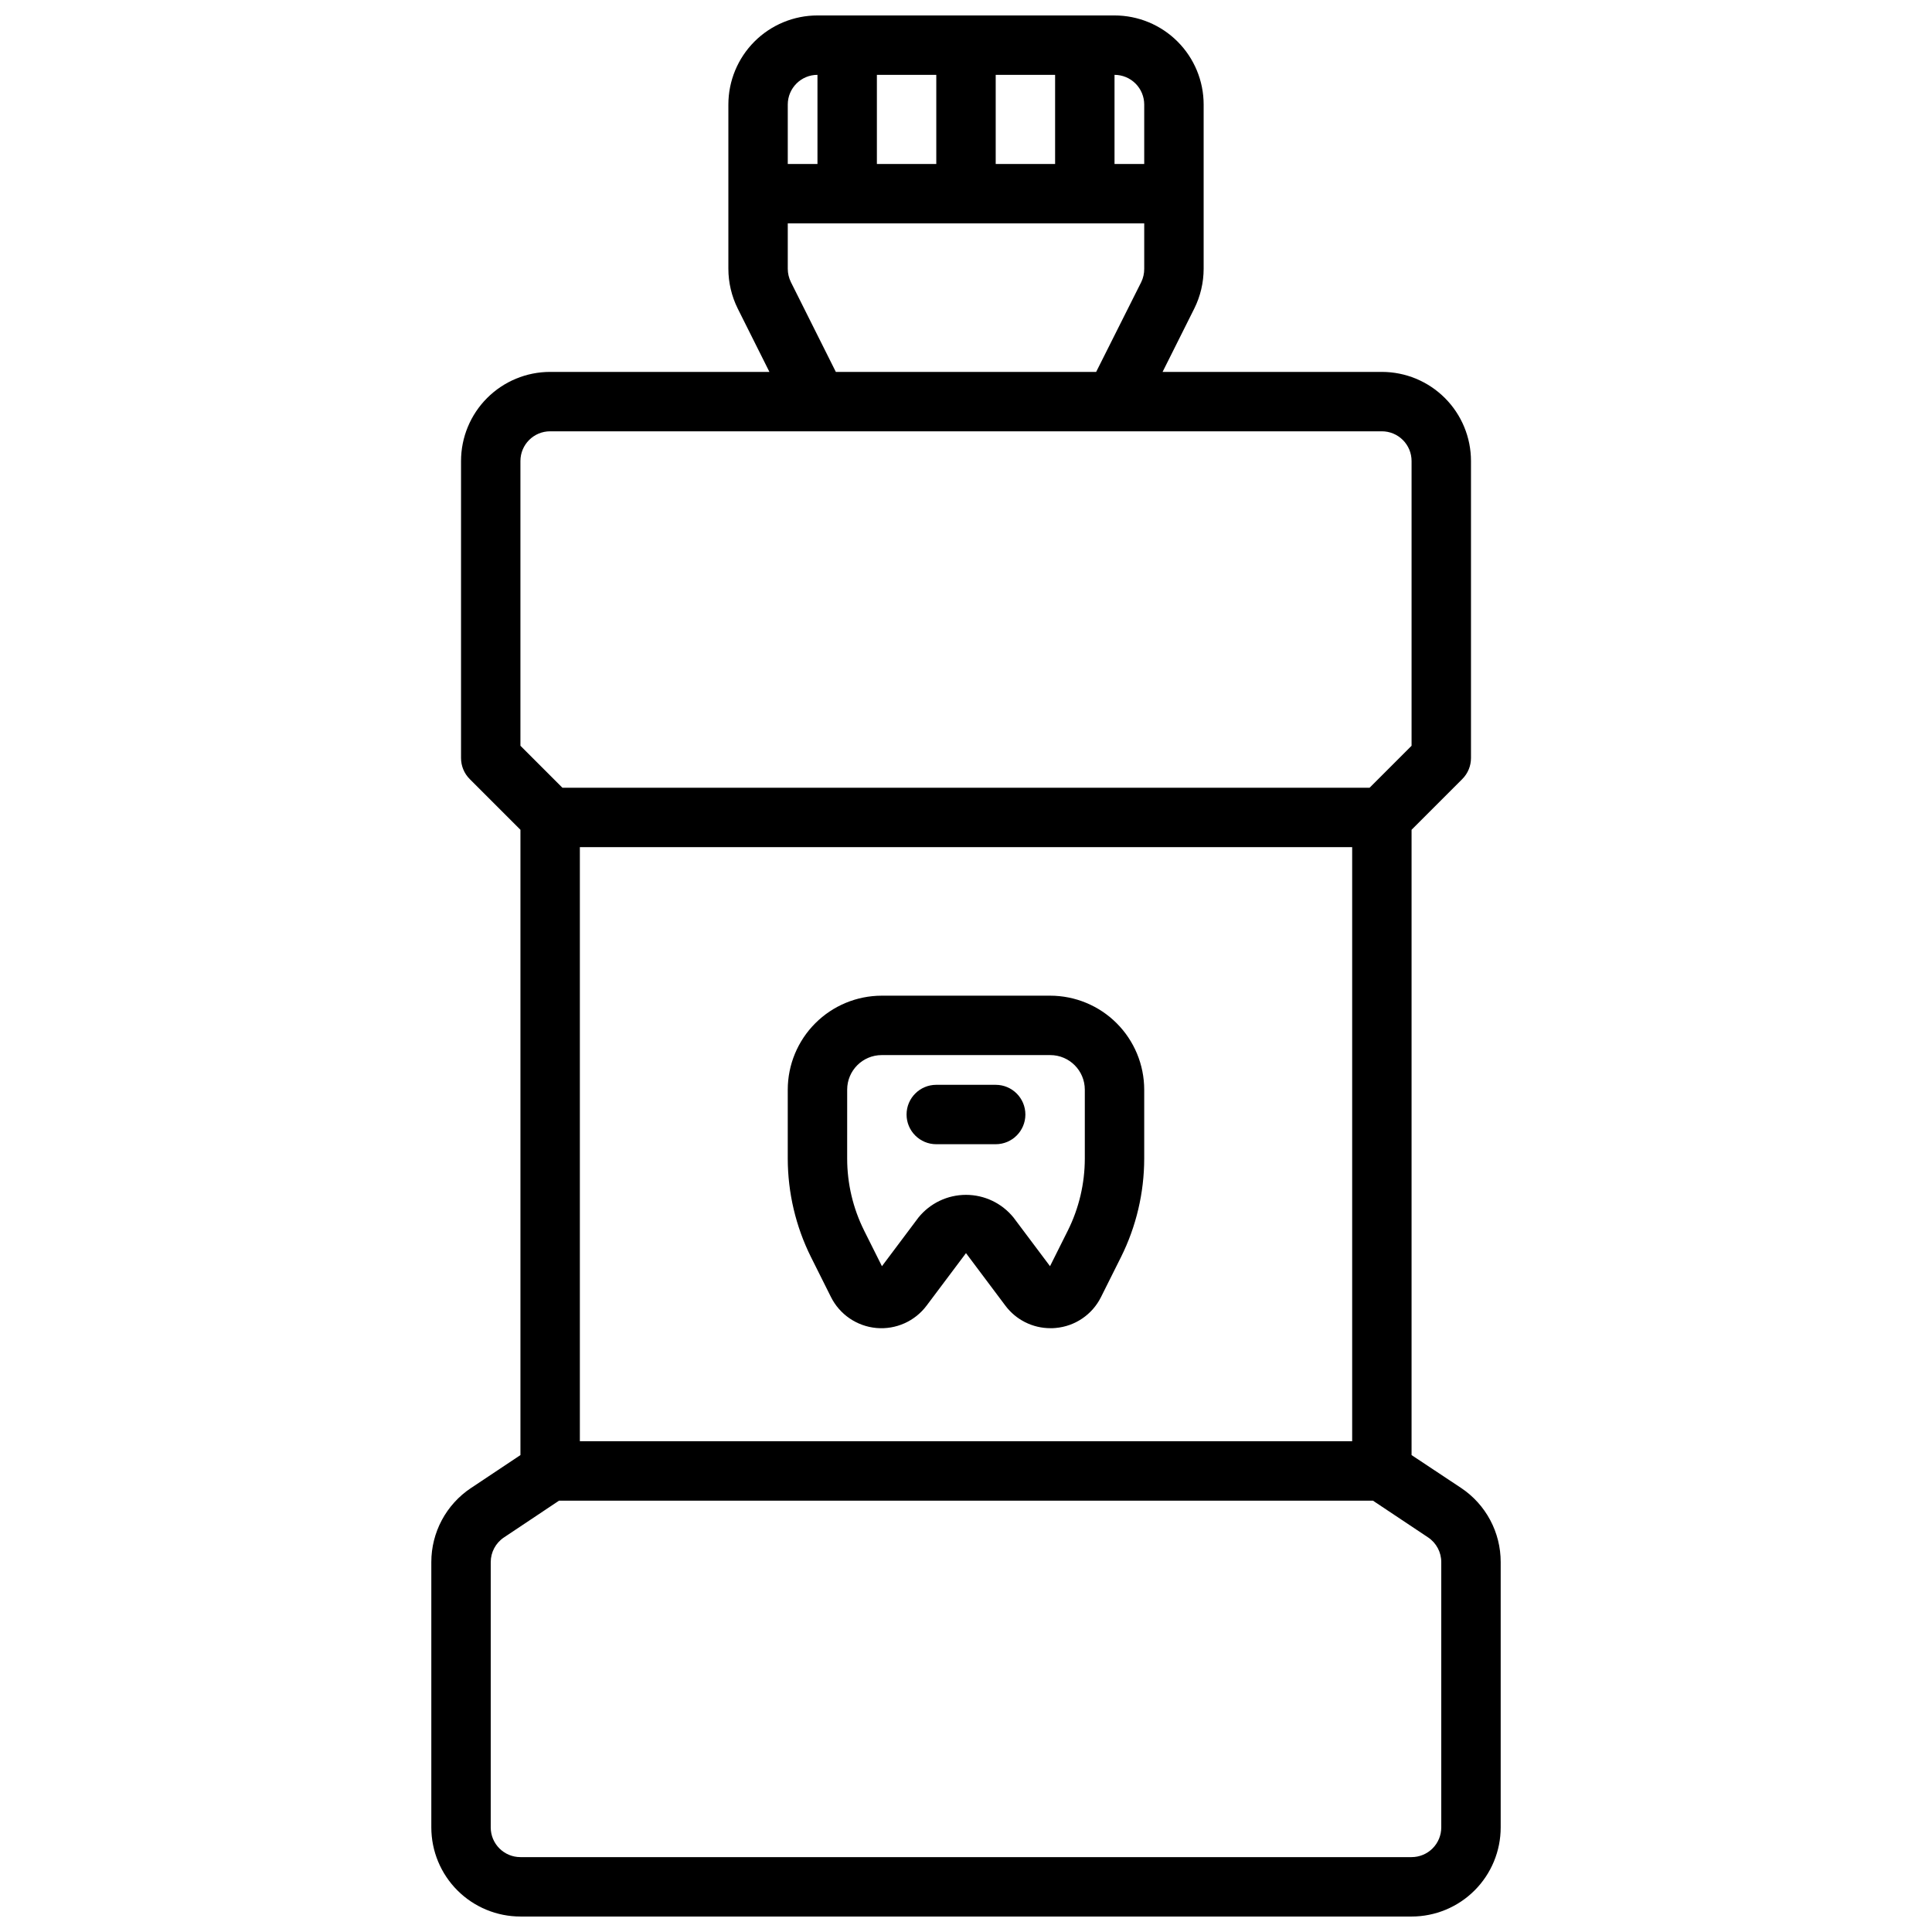 <?xml version="1.0" encoding="UTF-8"?>
<!-- Uploaded to: ICON Repo, www.iconrepo.com, Generator: ICON Repo Mixer Tools -->
<svg width="800px" height="800px" version="1.1" viewBox="144 144 512 512" xmlns="http://www.w3.org/2000/svg">
 <defs>
  <clipPath id="a">
   <path d="m258 148.09h284v503.81h-284z"/>
  </clipPath>
 </defs>
 <path d="m358.92 477.14 5.281 10.562c2.316 4.648 6.875 7.762 12.043 8.23 5.172 0.465 10.211-1.781 13.32-5.938l10.434-13.902 10.43 13.91c2.812 3.769 7.242 5.988 11.949 5.981 0.449 0 0.906 0 1.371-0.055 5.172-0.449 9.734-3.562 12.043-8.219l5.281-10.562c4.039-8.109 6.144-17.039 6.156-26.098v-18.285c-0.008-6.602-2.633-12.93-7.301-17.598-4.668-4.668-10.996-7.293-17.598-7.301h-44.668c-6.598 0.008-12.93 2.633-17.594 7.301-4.668 4.668-7.297 10.996-7.305 17.598v18.285c0.016 9.055 2.121 17.984 6.156 26.09zm9.59-44.375c0.004-5.055 4.098-9.152 9.152-9.156h44.668c5.055 0.004 9.148 4.102 9.156 9.156v18.285c-0.008 6.617-1.547 13.141-4.496 19.059l-4.723 9.445-9.676-12.898c-3.078-3.801-7.707-6.008-12.594-6.008-4.891 0-9.52 2.207-12.598 6.008l-9.676 12.902-4.723-9.445v-0.004c-2.949-5.918-4.488-12.441-4.492-19.059z"/>
 <path d="m392.12 447.23h15.746c4.348 0 7.871-3.523 7.871-7.871s-3.523-7.871-7.871-7.871h-15.746c-4.348 0-7.871 3.523-7.871 7.871s3.523 7.871 7.871 7.871z"/>
 <g clip-path="url(#a)">
  <path d="m281.92 651.9h236.16c6.266 0 12.27-2.488 16.699-6.918 4.43-4.426 6.918-10.434 6.918-16.695v-70.301c0.02-7.906-3.93-15.301-10.516-19.68l-13.102-8.695v-165.71l13.438-13.438c1.477-1.477 2.309-3.481 2.309-5.566v-78.719c0-6.266-2.488-12.273-6.918-16.699-4.43-4.43-10.438-6.918-16.699-6.918h-58.113l8.391-16.773 0.004-0.004c1.633-3.277 2.484-6.891 2.488-10.555v-43.516c0-6.266-2.488-12.27-6.918-16.699-4.43-4.43-10.438-6.918-16.699-6.918h-78.723c-6.262 0-12.27 2.488-16.699 6.918-4.426 4.43-6.914 10.434-6.914 16.699v43.516c0.004 3.664 0.855 7.281 2.488 10.562l8.391 16.77h-58.113c-6.262 0-12.27 2.488-16.699 6.918-4.426 4.426-6.914 10.434-6.914 16.699v78.719c0 2.086 0.828 4.09 2.305 5.566l13.438 13.438v165.71l-13.098 8.73v-0.004c-6.578 4.375-10.527 11.75-10.52 19.648v70.301c0 6.262 2.488 12.27 6.918 16.695 4.43 4.43 10.438 6.918 16.699 6.918zm165.31-480.19v15.742h-7.871v-23.617c2.086 0 4.09 0.832 5.566 2.309 1.477 1.477 2.305 3.477 2.305 5.566zm-39.359 15.742v-23.617h15.742v23.617zm-31.488 0v-23.617h15.742v23.617zm-15.746-23.617v23.617h-7.871v-15.742c0-4.348 3.523-7.875 7.871-7.875zm-7.047 54.914 0.004 0.004c-0.543-1.098-0.824-2.305-0.828-3.527v-12.027h94.465v12.027c0.012 1.219-0.258 2.422-0.785 3.519l-11.953 23.812h-68.988zm-71.672 47.426c0-4.348 3.523-7.875 7.871-7.875h220.42c2.086 0 4.09 0.832 5.566 2.309 1.477 1.477 2.305 3.477 2.305 5.566v75.461l-11.129 11.129h-213.9l-11.133-11.129zm220.42 259.77h-204.67v-157.44h204.67zm-228.29 32.039c0-2.629 1.312-5.086 3.504-6.547l14.602-9.746h215.69l14.625 9.746h0.004c2.18 1.465 3.484 3.922 3.477 6.547v70.301c0 2.086-0.828 4.09-2.305 5.566-1.477 1.473-3.477 2.305-5.566 2.305h-236.16c-4.348 0-7.871-3.523-7.871-7.871z"/>
 </g>
</svg>